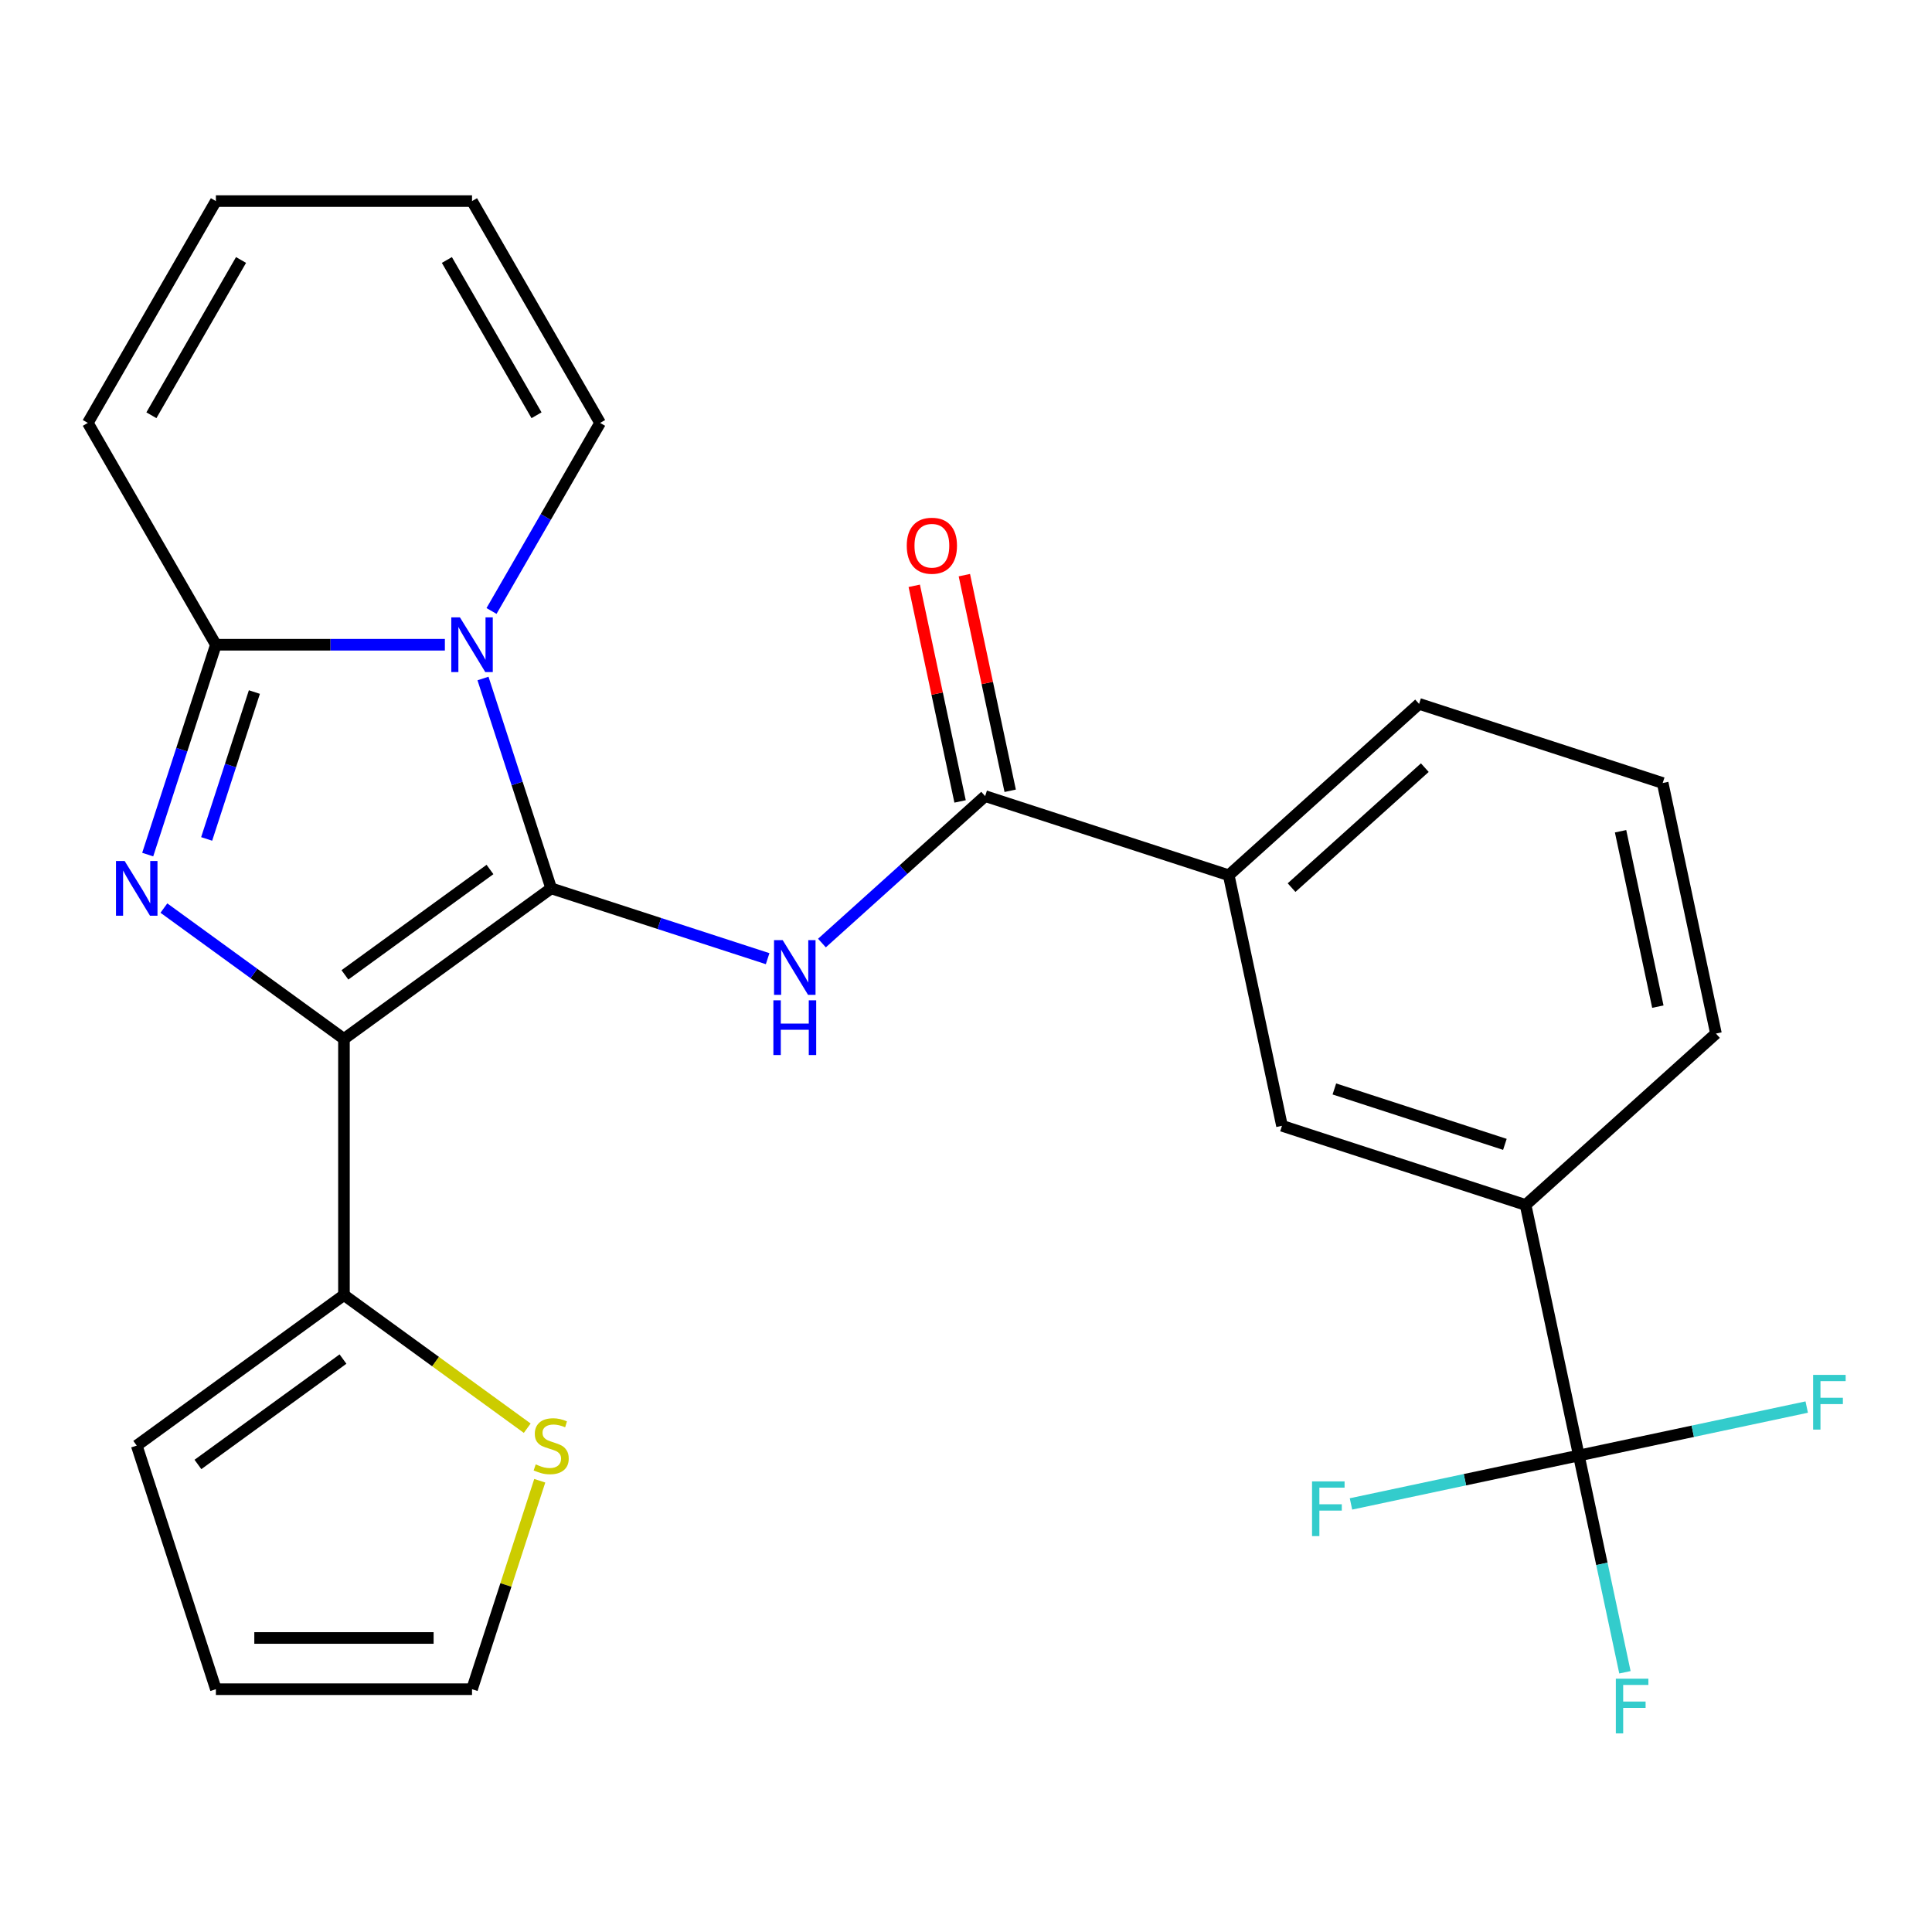 <?xml version='1.0' encoding='iso-8859-1'?>
<svg version='1.1' baseProfile='full'
              xmlns='http://www.w3.org/2000/svg'
                      xmlns:rdkit='http://www.rdkit.org/xml'
                      xmlns:xlink='http://www.w3.org/1999/xlink'
                  xml:space='preserve'
width='1000px' height='1000px' viewBox='0 0 1000 1000'>
<!-- END OF HEADER -->
<rect style='opacity:1.0;fill:#FFFFFF;stroke:none' width='1000' height='1000' x='0' y='0'> </rect>
<path class='bond-0' d='M 285.29,459.806 L 178.032,537.733' style='fill:none;fill-rule:evenodd;stroke:#000000;stroke-width:6px;stroke-linecap:butt;stroke-linejoin:miter;stroke-opacity:1' />
<path class='bond-0' d='M 253.616,450.044 L 178.536,504.593' style='fill:none;fill-rule:evenodd;stroke:#000000;stroke-width:6px;stroke-linecap:butt;stroke-linejoin:miter;stroke-opacity:1' />
<path class='bond-1' d='M 285.29,459.806 L 267.645,405.499' style='fill:none;fill-rule:evenodd;stroke:#000000;stroke-width:6px;stroke-linecap:butt;stroke-linejoin:miter;stroke-opacity:1' />
<path class='bond-1' d='M 267.645,405.499 L 249.999,351.191' style='fill:none;fill-rule:evenodd;stroke:#0000FF;stroke-width:6px;stroke-linecap:butt;stroke-linejoin:miter;stroke-opacity:1' />
<path class='bond-4' d='M 285.29,459.806 L 341.307,478.007' style='fill:none;fill-rule:evenodd;stroke:#000000;stroke-width:6px;stroke-linecap:butt;stroke-linejoin:miter;stroke-opacity:1' />
<path class='bond-4' d='M 341.307,478.007 L 397.325,496.208' style='fill:none;fill-rule:evenodd;stroke:#0000FF;stroke-width:6px;stroke-linecap:butt;stroke-linejoin:miter;stroke-opacity:1' />
<path class='bond-2' d='M 178.032,537.733 L 131.431,503.875' style='fill:none;fill-rule:evenodd;stroke:#000000;stroke-width:6px;stroke-linecap:butt;stroke-linejoin:miter;stroke-opacity:1' />
<path class='bond-2' d='M 131.431,503.875 L 84.829,470.017' style='fill:none;fill-rule:evenodd;stroke:#0000FF;stroke-width:6px;stroke-linecap:butt;stroke-linejoin:miter;stroke-opacity:1' />
<path class='bond-6' d='M 178.032,537.733 L 178.032,670.311' style='fill:none;fill-rule:evenodd;stroke:#000000;stroke-width:6px;stroke-linecap:butt;stroke-linejoin:miter;stroke-opacity:1' />
<path class='bond-3' d='M 230.267,333.717 L 171.005,333.717' style='fill:none;fill-rule:evenodd;stroke:#0000FF;stroke-width:6px;stroke-linecap:butt;stroke-linejoin:miter;stroke-opacity:1' />
<path class='bond-3' d='M 171.005,333.717 L 111.743,333.717' style='fill:none;fill-rule:evenodd;stroke:#000000;stroke-width:6px;stroke-linecap:butt;stroke-linejoin:miter;stroke-opacity:1' />
<path class='bond-11' d='M 254.41,316.243 L 282.51,267.572' style='fill:none;fill-rule:evenodd;stroke:#0000FF;stroke-width:6px;stroke-linecap:butt;stroke-linejoin:miter;stroke-opacity:1' />
<path class='bond-11' d='M 282.51,267.572 L 310.61,218.901' style='fill:none;fill-rule:evenodd;stroke:#000000;stroke-width:6px;stroke-linecap:butt;stroke-linejoin:miter;stroke-opacity:1' />
<path class='bond-26' d='M 76.453,442.332 L 94.098,388.024' style='fill:none;fill-rule:evenodd;stroke:#0000FF;stroke-width:6px;stroke-linecap:butt;stroke-linejoin:miter;stroke-opacity:1' />
<path class='bond-26' d='M 94.098,388.024 L 111.743,333.717' style='fill:none;fill-rule:evenodd;stroke:#000000;stroke-width:6px;stroke-linecap:butt;stroke-linejoin:miter;stroke-opacity:1' />
<path class='bond-26' d='M 106.964,434.233 L 119.316,396.218' style='fill:none;fill-rule:evenodd;stroke:#0000FF;stroke-width:6px;stroke-linecap:butt;stroke-linejoin:miter;stroke-opacity:1' />
<path class='bond-26' d='M 119.316,396.218 L 131.668,358.203' style='fill:none;fill-rule:evenodd;stroke:#000000;stroke-width:6px;stroke-linecap:butt;stroke-linejoin:miter;stroke-opacity:1' />
<path class='bond-13' d='M 111.743,333.717 L 45.455,218.901' style='fill:none;fill-rule:evenodd;stroke:#000000;stroke-width:6px;stroke-linecap:butt;stroke-linejoin:miter;stroke-opacity:1' />
<path class='bond-5' d='M 425.434,488.12 L 467.669,450.092' style='fill:none;fill-rule:evenodd;stroke:#0000FF;stroke-width:6px;stroke-linecap:butt;stroke-linejoin:miter;stroke-opacity:1' />
<path class='bond-5' d='M 467.669,450.092 L 509.904,412.063' style='fill:none;fill-rule:evenodd;stroke:#000000;stroke-width:6px;stroke-linecap:butt;stroke-linejoin:miter;stroke-opacity:1' />
<path class='bond-9' d='M 509.904,412.063 L 635.993,453.032' style='fill:none;fill-rule:evenodd;stroke:#000000;stroke-width:6px;stroke-linecap:butt;stroke-linejoin:miter;stroke-opacity:1' />
<path class='bond-15' d='M 522.872,409.307 L 511.01,353.503' style='fill:none;fill-rule:evenodd;stroke:#000000;stroke-width:6px;stroke-linecap:butt;stroke-linejoin:miter;stroke-opacity:1' />
<path class='bond-15' d='M 511.01,353.503 L 499.149,297.7' style='fill:none;fill-rule:evenodd;stroke:#FF0000;stroke-width:6px;stroke-linecap:butt;stroke-linejoin:miter;stroke-opacity:1' />
<path class='bond-15' d='M 496.936,414.819 L 485.074,359.016' style='fill:none;fill-rule:evenodd;stroke:#000000;stroke-width:6px;stroke-linecap:butt;stroke-linejoin:miter;stroke-opacity:1' />
<path class='bond-15' d='M 485.074,359.016 L 473.213,303.213' style='fill:none;fill-rule:evenodd;stroke:#FF0000;stroke-width:6px;stroke-linecap:butt;stroke-linejoin:miter;stroke-opacity:1' />
<path class='bond-10' d='M 178.032,670.311 L 225.464,704.772' style='fill:none;fill-rule:evenodd;stroke:#000000;stroke-width:6px;stroke-linecap:butt;stroke-linejoin:miter;stroke-opacity:1' />
<path class='bond-10' d='M 225.464,704.772 L 272.896,739.233' style='fill:none;fill-rule:evenodd;stroke:#CCCC00;stroke-width:6px;stroke-linecap:butt;stroke-linejoin:miter;stroke-opacity:1' />
<path class='bond-14' d='M 178.032,670.311 L 70.775,748.239' style='fill:none;fill-rule:evenodd;stroke:#000000;stroke-width:6px;stroke-linecap:butt;stroke-linejoin:miter;stroke-opacity:1' />
<path class='bond-14' d='M 177.529,703.452 L 102.449,758.001' style='fill:none;fill-rule:evenodd;stroke:#000000;stroke-width:6px;stroke-linecap:butt;stroke-linejoin:miter;stroke-opacity:1' />
<path class='bond-7' d='M 817.211,753.362 L 789.646,623.681' style='fill:none;fill-rule:evenodd;stroke:#000000;stroke-width:6px;stroke-linecap:butt;stroke-linejoin:miter;stroke-opacity:1' />
<path class='bond-20' d='M 817.211,753.362 L 829.136,809.465' style='fill:none;fill-rule:evenodd;stroke:#000000;stroke-width:6px;stroke-linecap:butt;stroke-linejoin:miter;stroke-opacity:1' />
<path class='bond-20' d='M 829.136,809.465 L 841.061,865.568' style='fill:none;fill-rule:evenodd;stroke:#33CCCC;stroke-width:6px;stroke-linecap:butt;stroke-linejoin:miter;stroke-opacity:1' />
<path class='bond-21' d='M 817.211,753.362 L 758.238,765.897' style='fill:none;fill-rule:evenodd;stroke:#000000;stroke-width:6px;stroke-linecap:butt;stroke-linejoin:miter;stroke-opacity:1' />
<path class='bond-21' d='M 758.238,765.897 L 699.264,778.432' style='fill:none;fill-rule:evenodd;stroke:#33CCCC;stroke-width:6px;stroke-linecap:butt;stroke-linejoin:miter;stroke-opacity:1' />
<path class='bond-22' d='M 817.211,753.362 L 876.184,740.827' style='fill:none;fill-rule:evenodd;stroke:#000000;stroke-width:6px;stroke-linecap:butt;stroke-linejoin:miter;stroke-opacity:1' />
<path class='bond-22' d='M 876.184,740.827 L 935.157,728.292' style='fill:none;fill-rule:evenodd;stroke:#33CCCC;stroke-width:6px;stroke-linecap:butt;stroke-linejoin:miter;stroke-opacity:1' />
<path class='bond-8' d='M 789.646,623.681 L 663.557,582.712' style='fill:none;fill-rule:evenodd;stroke:#000000;stroke-width:6px;stroke-linecap:butt;stroke-linejoin:miter;stroke-opacity:1' />
<path class='bond-8' d='M 778.927,592.318 L 690.664,563.64' style='fill:none;fill-rule:evenodd;stroke:#000000;stroke-width:6px;stroke-linecap:butt;stroke-linejoin:miter;stroke-opacity:1' />
<path class='bond-29' d='M 789.646,623.681 L 888.171,534.969' style='fill:none;fill-rule:evenodd;stroke:#000000;stroke-width:6px;stroke-linecap:butt;stroke-linejoin:miter;stroke-opacity:1' />
<path class='bond-12' d='M 635.993,453.032 L 663.557,582.712' style='fill:none;fill-rule:evenodd;stroke:#000000;stroke-width:6px;stroke-linecap:butt;stroke-linejoin:miter;stroke-opacity:1' />
<path class='bond-24' d='M 635.993,453.032 L 734.517,364.32' style='fill:none;fill-rule:evenodd;stroke:#000000;stroke-width:6px;stroke-linecap:butt;stroke-linejoin:miter;stroke-opacity:1' />
<path class='bond-24' d='M 668.514,459.43 L 737.481,397.332' style='fill:none;fill-rule:evenodd;stroke:#000000;stroke-width:6px;stroke-linecap:butt;stroke-linejoin:miter;stroke-opacity:1' />
<path class='bond-16' d='M 279.378,766.433 L 261.85,820.38' style='fill:none;fill-rule:evenodd;stroke:#CCCC00;stroke-width:6px;stroke-linecap:butt;stroke-linejoin:miter;stroke-opacity:1' />
<path class='bond-16' d='M 261.85,820.38 L 244.321,874.328' style='fill:none;fill-rule:evenodd;stroke:#000000;stroke-width:6px;stroke-linecap:butt;stroke-linejoin:miter;stroke-opacity:1' />
<path class='bond-17' d='M 310.61,218.901 L 244.321,104.085' style='fill:none;fill-rule:evenodd;stroke:#000000;stroke-width:6px;stroke-linecap:butt;stroke-linejoin:miter;stroke-opacity:1' />
<path class='bond-17' d='M 277.704,214.937 L 231.302,134.566' style='fill:none;fill-rule:evenodd;stroke:#000000;stroke-width:6px;stroke-linecap:butt;stroke-linejoin:miter;stroke-opacity:1' />
<path class='bond-27' d='M 45.455,218.901 L 111.743,104.085' style='fill:none;fill-rule:evenodd;stroke:#000000;stroke-width:6px;stroke-linecap:butt;stroke-linejoin:miter;stroke-opacity:1' />
<path class='bond-27' d='M 78.361,214.937 L 124.763,134.566' style='fill:none;fill-rule:evenodd;stroke:#000000;stroke-width:6px;stroke-linecap:butt;stroke-linejoin:miter;stroke-opacity:1' />
<path class='bond-19' d='M 70.775,748.239 L 111.743,874.328' style='fill:none;fill-rule:evenodd;stroke:#000000;stroke-width:6px;stroke-linecap:butt;stroke-linejoin:miter;stroke-opacity:1' />
<path class='bond-28' d='M 244.321,874.328 L 111.743,874.328' style='fill:none;fill-rule:evenodd;stroke:#000000;stroke-width:6px;stroke-linecap:butt;stroke-linejoin:miter;stroke-opacity:1' />
<path class='bond-28' d='M 224.435,847.812 L 131.63,847.812' style='fill:none;fill-rule:evenodd;stroke:#000000;stroke-width:6px;stroke-linecap:butt;stroke-linejoin:miter;stroke-opacity:1' />
<path class='bond-18' d='M 244.321,104.085 L 111.743,104.085' style='fill:none;fill-rule:evenodd;stroke:#000000;stroke-width:6px;stroke-linecap:butt;stroke-linejoin:miter;stroke-opacity:1' />
<path class='bond-23' d='M 888.171,534.969 L 860.606,405.289' style='fill:none;fill-rule:evenodd;stroke:#000000;stroke-width:6px;stroke-linecap:butt;stroke-linejoin:miter;stroke-opacity:1' />
<path class='bond-23' d='M 858.1,521.03 L 838.805,430.254' style='fill:none;fill-rule:evenodd;stroke:#000000;stroke-width:6px;stroke-linecap:butt;stroke-linejoin:miter;stroke-opacity:1' />
<path class='bond-25' d='M 734.517,364.32 L 860.606,405.289' style='fill:none;fill-rule:evenodd;stroke:#000000;stroke-width:6px;stroke-linecap:butt;stroke-linejoin:miter;stroke-opacity:1' />
<path  class='atom-2' d='M 238.061 319.557
L 247.341 334.557
Q 248.261 336.037, 249.741 338.717
Q 251.221 341.397, 251.301 341.557
L 251.301 319.557
L 255.061 319.557
L 255.061 347.877
L 251.181 347.877
L 241.221 331.477
Q 240.061 329.557, 238.821 327.357
Q 237.621 325.157, 237.261 324.477
L 237.261 347.877
L 233.581 347.877
L 233.581 319.557
L 238.061 319.557
' fill='#0000FF'/>
<path  class='atom-3' d='M 64.515 445.646
L 73.795 460.646
Q 74.715 462.126, 76.195 464.806
Q 77.675 467.486, 77.755 467.646
L 77.755 445.646
L 81.515 445.646
L 81.515 473.966
L 77.635 473.966
L 67.675 457.566
Q 66.515 455.646, 65.275 453.446
Q 64.075 451.246, 63.715 450.566
L 63.715 473.966
L 60.035 473.966
L 60.035 445.646
L 64.515 445.646
' fill='#0000FF'/>
<path  class='atom-5' d='M 405.119 486.615
L 414.399 501.615
Q 415.319 503.095, 416.799 505.775
Q 418.279 508.455, 418.359 508.615
L 418.359 486.615
L 422.119 486.615
L 422.119 514.935
L 418.239 514.935
L 408.279 498.535
Q 407.119 496.615, 405.879 494.415
Q 404.679 492.215, 404.319 491.535
L 404.319 514.935
L 400.639 514.935
L 400.639 486.615
L 405.119 486.615
' fill='#0000FF'/>
<path  class='atom-5' d='M 400.299 517.767
L 404.139 517.767
L 404.139 529.807
L 418.619 529.807
L 418.619 517.767
L 422.459 517.767
L 422.459 546.087
L 418.619 546.087
L 418.619 533.007
L 404.139 533.007
L 404.139 546.087
L 400.299 546.087
L 400.299 517.767
' fill='#0000FF'/>
<path  class='atom-11' d='M 277.29 757.959
Q 277.61 758.079, 278.93 758.639
Q 280.25 759.199, 281.69 759.559
Q 283.17 759.879, 284.61 759.879
Q 287.29 759.879, 288.85 758.599
Q 290.41 757.279, 290.41 754.999
Q 290.41 753.439, 289.61 752.479
Q 288.85 751.519, 287.65 750.999
Q 286.45 750.479, 284.45 749.879
Q 281.93 749.119, 280.41 748.399
Q 278.93 747.679, 277.85 746.159
Q 276.81 744.639, 276.81 742.079
Q 276.81 738.519, 279.21 736.319
Q 281.65 734.119, 286.45 734.119
Q 289.73 734.119, 293.45 735.679
L 292.53 738.759
Q 289.13 737.359, 286.57 737.359
Q 283.81 737.359, 282.29 738.519
Q 280.77 739.639, 280.81 741.599
Q 280.81 743.119, 281.57 744.039
Q 282.37 744.959, 283.49 745.479
Q 284.65 745.999, 286.57 746.599
Q 289.13 747.399, 290.65 748.199
Q 292.17 748.999, 293.25 750.639
Q 294.37 752.239, 294.37 754.999
Q 294.37 758.919, 291.73 761.039
Q 289.13 763.119, 284.77 763.119
Q 282.25 763.119, 280.33 762.559
Q 278.45 762.039, 276.21 761.119
L 277.29 757.959
' fill='#CCCC00'/>
<path  class='atom-16' d='M 469.339 282.462
Q 469.339 275.662, 472.699 271.862
Q 476.059 268.062, 482.339 268.062
Q 488.619 268.062, 491.979 271.862
Q 495.339 275.662, 495.339 282.462
Q 495.339 289.342, 491.939 293.262
Q 488.539 297.142, 482.339 297.142
Q 476.099 297.142, 472.699 293.262
Q 469.339 289.382, 469.339 282.462
M 482.339 293.942
Q 486.659 293.942, 488.979 291.062
Q 491.339 288.142, 491.339 282.462
Q 491.339 276.902, 488.979 274.102
Q 486.659 271.262, 482.339 271.262
Q 478.019 271.262, 475.659 274.062
Q 473.339 276.862, 473.339 282.462
Q 473.339 288.182, 475.659 291.062
Q 478.019 293.942, 482.339 293.942
' fill='#FF0000'/>
<path  class='atom-21' d='M 836.355 868.883
L 853.195 868.883
L 853.195 872.123
L 840.155 872.123
L 840.155 880.723
L 851.755 880.723
L 851.755 884.003
L 840.155 884.003
L 840.155 897.203
L 836.355 897.203
L 836.355 868.883
' fill='#33CCCC'/>
<path  class='atom-22' d='M 679.11 766.766
L 695.95 766.766
L 695.95 770.006
L 682.91 770.006
L 682.91 778.606
L 694.51 778.606
L 694.51 781.886
L 682.91 781.886
L 682.91 795.086
L 679.11 795.086
L 679.11 766.766
' fill='#33CCCC'/>
<path  class='atom-23' d='M 938.471 711.638
L 955.311 711.638
L 955.311 714.878
L 942.271 714.878
L 942.271 723.478
L 953.871 723.478
L 953.871 726.758
L 942.271 726.758
L 942.271 739.958
L 938.471 739.958
L 938.471 711.638
' fill='#33CCCC'/>
</svg>
